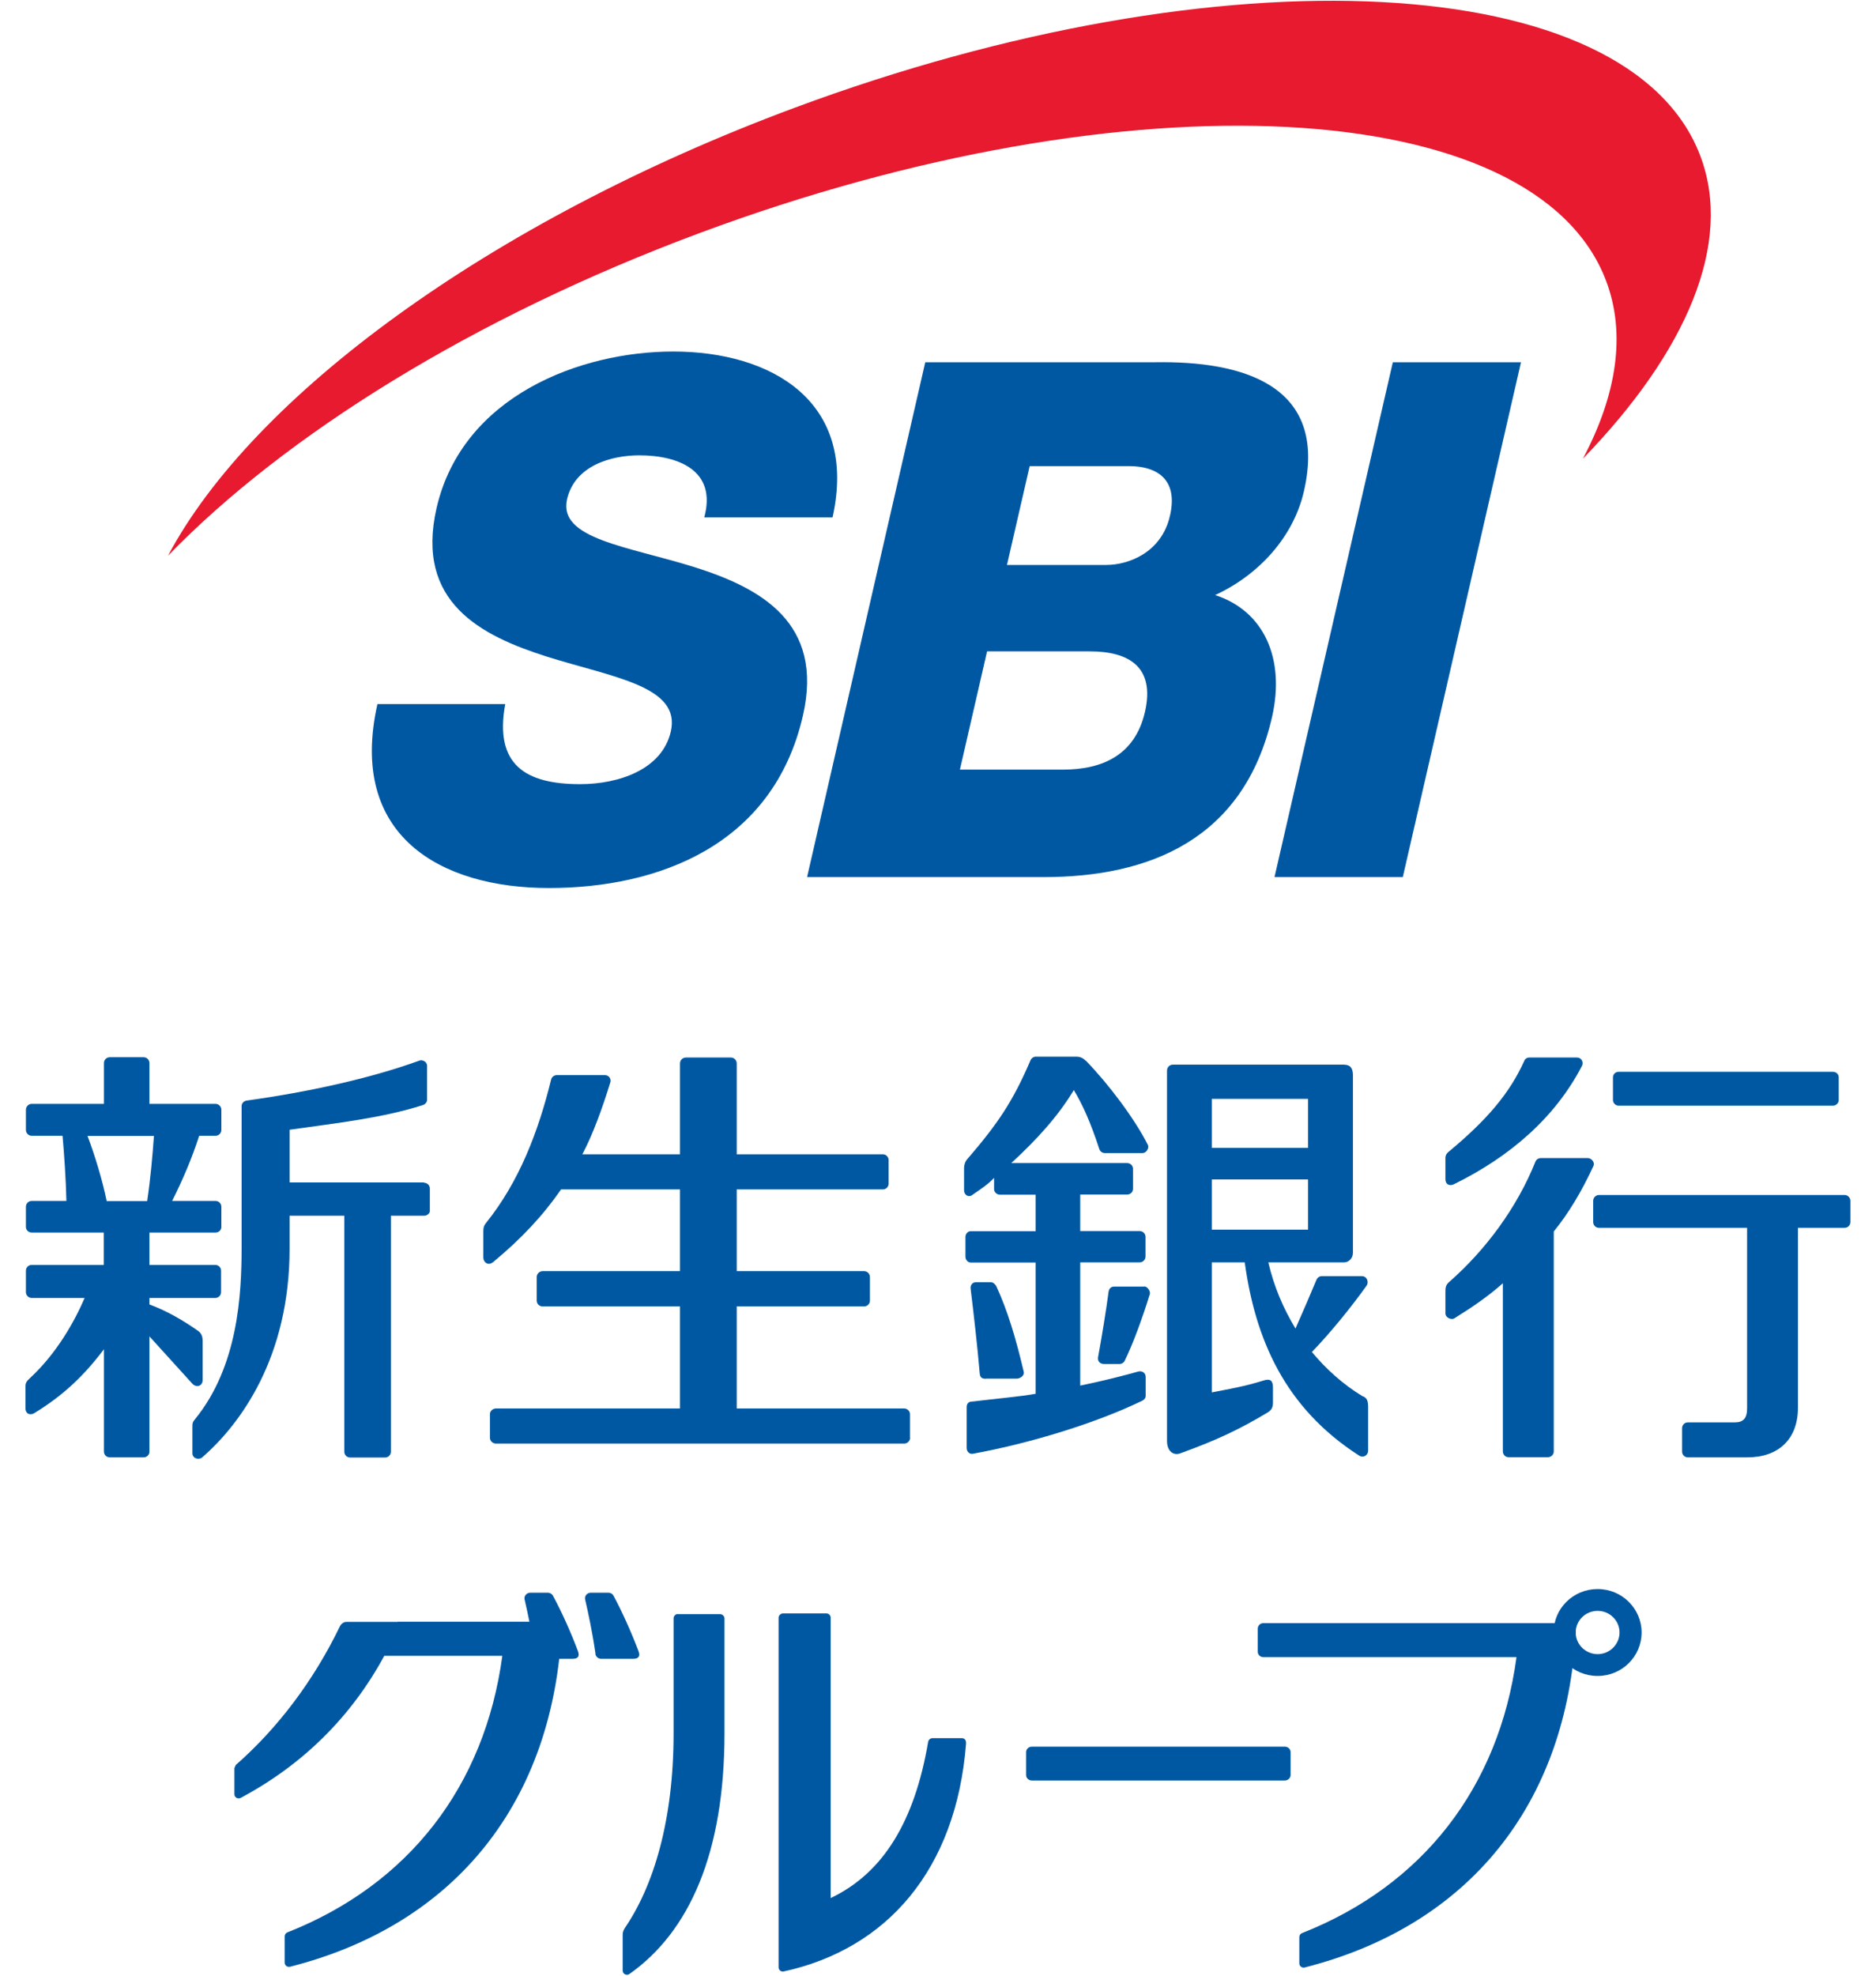 <svg width="38" height="40" viewBox="0 0 38 40" fill="none" xmlns="http://www.w3.org/2000/svg">
<g clip-path="url(#clip0_3172_1175)">
<path d="M10.234 14.255C10.008 15.484 10.644 15.876 11.75 15.876C12.532 15.876 13.411 15.582 13.588 14.81C13.799 13.89 12.414 13.715 11.073 13.293C9.747 12.87 8.405 12.198 8.843 10.286C9.368 8.009 11.765 7.117 13.637 7.117C15.622 7.117 17.388 8.125 16.864 10.476H14.265C14.525 9.526 13.743 9.219 12.948 9.219C12.389 9.219 11.644 9.421 11.486 10.108C11.303 10.911 12.706 11.058 14.063 11.481C15.404 11.904 16.696 12.603 16.264 14.488C15.659 17.13 13.312 17.979 11.119 17.979C8.927 17.979 7.045 16.927 7.645 14.255H10.244H10.234Z" fill="#0058A2"/>
<path d="M28.213 7.334H30.809L28.415 17.758H25.816L28.213 7.334Z" fill="#0058A2"/>
<path d="M18.742 7.334H23.406C25.133 7.307 26.912 7.773 26.412 9.946C26.198 10.88 25.493 11.641 24.614 12.048C25.605 12.37 26.036 13.335 25.766 14.518C25.195 17.001 23.276 17.758 21.139 17.758H16.348L18.742 7.334ZM20.397 11.438H22.409C22.857 11.438 23.527 11.19 23.698 10.445C23.875 9.685 23.412 9.437 22.869 9.437H20.857L20.397 11.438ZM19.444 15.582H21.527C22.35 15.582 22.993 15.275 23.192 14.414C23.403 13.495 22.857 13.188 22.077 13.188H19.994L19.444 15.582Z" fill="#0058A2"/>
<path d="M34.438 3.148C33.004 -0.619 24.785 -1.048 16.087 2.185C9.88 4.493 5.111 8.039 3.403 11.251C5.763 8.818 9.576 6.427 14.175 4.717C22.875 1.48 31.091 1.912 32.529 5.676C32.942 6.755 32.749 7.993 32.063 9.287C34.165 7.12 35.115 4.919 34.438 3.148Z" fill="#E81A2F"/>
<path d="M10.834 33.487C10.84 33.542 10.889 33.585 10.952 33.585H11.598C11.709 33.585 11.743 33.533 11.709 33.435C11.563 33.043 11.371 32.62 11.2 32.307C11.181 32.27 11.138 32.246 11.098 32.246H10.741C10.675 32.246 10.61 32.304 10.626 32.381C10.685 32.641 10.768 33.015 10.837 33.487" fill="#0058A2"/>
<path d="M12.06 33.487C12.069 33.542 12.119 33.585 12.178 33.585H12.824C12.936 33.585 12.97 33.533 12.936 33.435C12.787 33.043 12.597 32.62 12.427 32.307C12.408 32.27 12.368 32.246 12.324 32.246H11.967C11.899 32.246 11.837 32.304 11.852 32.381C11.911 32.641 11.995 33.015 12.063 33.487" fill="#0058A2"/>
<path d="M8.055 32.837H7.021C6.962 32.837 6.912 32.871 6.881 32.935C6.356 34.02 5.63 34.986 4.776 35.734L4.748 35.798V36.325C4.748 36.356 4.763 36.383 4.791 36.399C4.816 36.414 4.85 36.414 4.878 36.399C6.136 35.727 7.114 34.759 7.784 33.524H10.175C9.818 36.166 8.275 38.155 5.822 39.123C5.788 39.136 5.766 39.169 5.766 39.203V39.736C5.766 39.764 5.779 39.788 5.8 39.804C5.822 39.819 5.85 39.825 5.875 39.819C9.231 38.967 11.219 36.469 11.38 32.923L11.355 32.862L11.293 32.834H8.055V32.837Z" fill="#0058A2"/>
<path d="M26.024 35.363H20.903C20.838 35.363 20.785 35.412 20.785 35.473V35.939C20.785 36 20.838 36.049 20.903 36.049H26.024C26.089 36.049 26.142 35.997 26.142 35.939V35.473C26.142 35.412 26.089 35.363 26.024 35.363Z" fill="#0058A2"/>
<path d="M33.252 33.052C33.252 33.536 32.855 33.932 32.361 33.932C31.867 33.932 31.47 33.539 31.47 33.052C31.47 32.565 31.867 32.172 32.361 32.172C32.855 32.172 33.252 32.568 33.252 33.052ZM32.361 32.614C32.116 32.614 31.917 32.81 31.917 33.052C31.917 33.294 32.119 33.49 32.361 33.49C32.603 33.49 32.805 33.294 32.805 33.052C32.805 32.81 32.606 32.614 32.361 32.614Z" fill="#0058A2"/>
<path d="M25.589 32.862C25.527 32.862 25.477 32.914 25.477 32.975V33.441C25.477 33.502 25.527 33.551 25.589 33.551H30.718C30.361 36.187 28.821 38.173 26.371 39.139C26.34 39.151 26.319 39.185 26.319 39.218V39.752C26.319 39.776 26.331 39.804 26.353 39.819C26.375 39.834 26.402 39.841 26.427 39.834C29.756 38.989 31.737 36.521 31.92 33.021C31.926 32.938 31.889 32.868 31.787 32.862H25.589Z" fill="#0058A2"/>
<path d="M13.731 32.678C13.684 32.678 13.644 32.718 13.644 32.764V35.093C13.644 36.865 13.234 38.186 12.663 39.025C12.628 39.078 12.613 39.117 12.613 39.176V39.896C12.613 39.929 12.632 39.957 12.659 39.972C12.691 39.988 12.725 39.985 12.749 39.966C13.96 39.114 14.675 37.52 14.675 35.096V32.767C14.675 32.721 14.634 32.681 14.588 32.681H13.734L13.731 32.678Z" fill="#0058A2"/>
<path d="M15.861 32.666C15.814 32.666 15.771 32.706 15.771 32.752V39.831C15.771 39.856 15.783 39.884 15.805 39.899C15.823 39.914 15.851 39.92 15.876 39.914C17.966 39.458 19.366 37.855 19.568 35.308C19.575 35.225 19.534 35.191 19.484 35.191H18.888C18.845 35.191 18.811 35.222 18.801 35.262C18.531 36.855 17.901 37.919 16.826 38.428V32.752C16.826 32.706 16.789 32.666 16.739 32.666H15.858H15.861Z" fill="#0058A2"/>
<path d="M8.589 23.94H5.866V22.873C6.837 22.735 7.741 22.637 8.564 22.374C8.614 22.358 8.651 22.316 8.651 22.264V21.58C8.651 21.491 8.551 21.451 8.496 21.473C7.49 21.837 6.238 22.11 4.999 22.282C4.94 22.291 4.894 22.334 4.894 22.395V25.252C4.894 26.211 4.822 27.661 3.953 28.73C3.897 28.795 3.897 28.819 3.897 28.905V29.42C3.897 29.533 4.03 29.561 4.093 29.509C4.872 28.832 5.866 27.48 5.866 25.279V24.614H6.974V29.392C6.974 29.457 7.027 29.509 7.092 29.509H7.8C7.865 29.509 7.918 29.457 7.918 29.392V24.614H8.589C8.654 24.614 8.707 24.562 8.707 24.525V24.063C8.707 23.998 8.654 23.946 8.589 23.946" fill="#0058A2"/>
<path d="M4.105 27.94V27.161C4.105 27.051 4.08 26.989 3.996 26.934C3.723 26.744 3.406 26.551 3.027 26.41V26.279H4.36C4.425 26.279 4.478 26.226 4.478 26.162V25.727C4.478 25.659 4.425 25.61 4.36 25.61H3.027V24.954H4.366C4.431 24.954 4.484 24.905 4.484 24.841V24.433C4.484 24.366 4.431 24.314 4.366 24.314H3.487C3.704 23.882 3.891 23.443 4.034 22.996H4.366C4.431 22.996 4.484 22.941 4.484 22.876V22.469C4.484 22.404 4.431 22.349 4.366 22.349H3.027V21.525C3.027 21.46 2.975 21.405 2.91 21.405H2.223C2.158 21.405 2.105 21.457 2.105 21.525V22.349H0.643C0.578 22.349 0.525 22.404 0.525 22.469V22.876C0.525 22.941 0.578 22.996 0.643 22.996H1.267C1.298 23.345 1.335 23.863 1.345 24.314H0.643C0.578 24.314 0.525 24.366 0.525 24.433V24.841C0.525 24.905 0.578 24.954 0.643 24.954H2.102V25.61H0.643C0.578 25.61 0.525 25.659 0.525 25.727V26.162C0.525 26.223 0.578 26.279 0.643 26.279H1.714C1.509 26.757 1.149 27.397 0.618 27.891C0.537 27.964 0.516 27.998 0.516 28.071V28.51C0.516 28.632 0.618 28.66 0.699 28.608C1.273 28.255 1.689 27.869 2.105 27.317V29.389C2.105 29.454 2.158 29.506 2.223 29.506H2.91C2.975 29.506 3.027 29.454 3.027 29.389V27.057L3.9 28.019C3.99 28.105 4.105 28.056 4.105 27.94ZM2.981 24.317H2.161C2.074 23.894 1.922 23.391 1.773 22.999H3.118C3.087 23.428 3.049 23.86 2.981 24.317Z" fill="#0058A2"/>
<path d="M29.449 23.977C30.585 23.419 31.501 22.628 32.044 21.58C32.082 21.509 32.035 21.411 31.945 21.411H30.976C30.93 21.411 30.889 21.439 30.874 21.482C30.576 22.138 30.122 22.674 29.334 23.327C29.297 23.361 29.278 23.394 29.278 23.443V23.876C29.278 23.977 29.359 24.02 29.449 23.977Z" fill="#0058A2"/>
<path d="M32.169 23.447H31.209C31.163 23.447 31.119 23.474 31.101 23.52C30.728 24.449 30.098 25.301 29.362 25.948C29.281 26.015 29.278 26.073 29.278 26.156V26.591C29.278 26.677 29.396 26.729 29.458 26.692C29.827 26.462 30.141 26.248 30.442 25.981V29.386C30.442 29.451 30.495 29.503 30.557 29.503H31.355C31.417 29.503 31.473 29.451 31.473 29.386V24.933C31.78 24.556 32.044 24.109 32.274 23.612C32.315 23.526 32.228 23.447 32.166 23.447" fill="#0058A2"/>
<path d="M32.786 22.386H37.127C37.193 22.386 37.245 22.331 37.245 22.273V21.813C37.245 21.748 37.193 21.7 37.127 21.7H32.786C32.724 21.7 32.672 21.748 32.672 21.813V22.273C32.672 22.331 32.724 22.386 32.786 22.386Z" fill="#0058A2"/>
<path d="M37.367 24.194H32.389C32.324 24.194 32.271 24.25 32.271 24.311V24.74C32.271 24.807 32.324 24.859 32.389 24.859H35.389V28.513C35.389 28.712 35.314 28.798 35.14 28.798H34.187C34.125 28.798 34.072 28.85 34.072 28.914V29.389C34.072 29.454 34.125 29.506 34.187 29.506H35.392C36.031 29.506 36.419 29.132 36.419 28.5V24.859H37.363C37.429 24.859 37.481 24.807 37.481 24.74V24.311C37.481 24.25 37.429 24.194 37.363 24.194" fill="#0058A2"/>
<path d="M19.966 27.912H20.599C20.649 27.912 20.758 27.86 20.736 27.771C20.577 27.088 20.4 26.511 20.183 26.046C20.164 26.003 20.115 25.96 20.071 25.96H19.77C19.696 25.96 19.652 26.021 19.661 26.091C19.72 26.576 19.798 27.25 19.845 27.805C19.851 27.866 19.869 27.915 19.966 27.915" fill="#0058A2"/>
<path d="M23.176 26.049H22.565C22.512 26.049 22.465 26.085 22.456 26.15C22.409 26.505 22.319 27.063 22.242 27.48C22.229 27.559 22.282 27.615 22.36 27.615H22.68C22.723 27.615 22.766 27.587 22.785 27.544C22.953 27.201 23.148 26.665 23.291 26.199C23.307 26.147 23.245 26.045 23.176 26.045" fill="#0058A2"/>
<path d="M21.996 21.479C21.941 21.424 21.885 21.393 21.798 21.393H20.984C20.938 21.393 20.894 21.421 20.875 21.464C20.512 22.309 20.214 22.748 19.578 23.486C19.543 23.535 19.528 23.6 19.528 23.646V24.096C19.528 24.201 19.627 24.253 19.702 24.188C19.876 24.069 20.021 23.971 20.136 23.848V24.075C20.136 24.136 20.192 24.188 20.254 24.188H20.978V24.927H19.661C19.602 24.927 19.556 24.982 19.556 25.046V25.442C19.556 25.503 19.602 25.561 19.661 25.561H20.978V28.219C20.671 28.274 20.164 28.32 19.671 28.378C19.605 28.384 19.581 28.436 19.581 28.488V29.316C19.581 29.389 19.637 29.448 19.711 29.432C20.897 29.215 22.22 28.804 23.142 28.357C23.183 28.335 23.207 28.298 23.207 28.268V27.878C23.207 27.786 23.12 27.75 23.058 27.768C22.77 27.848 22.372 27.952 21.881 28.053V25.558H23.086C23.151 25.558 23.204 25.503 23.204 25.439V25.043C23.204 24.979 23.151 24.924 23.086 24.924H21.881V24.185H22.832C22.897 24.185 22.95 24.133 22.95 24.072V23.664C22.95 23.6 22.897 23.548 22.832 23.548H20.484C21.021 23.054 21.441 22.585 21.751 22.07C21.925 22.355 22.093 22.729 22.267 23.263C22.282 23.312 22.329 23.345 22.378 23.345H23.145C23.217 23.345 23.282 23.247 23.251 23.18C22.984 22.65 22.453 21.945 21.996 21.476" fill="#0058A2"/>
<path d="M27.604 28.271C27.203 28.029 26.862 27.719 26.573 27.373C26.946 26.989 27.387 26.444 27.685 26.024C27.725 25.966 27.7 25.837 27.582 25.837H26.775C26.729 25.837 26.685 25.865 26.666 25.911C26.558 26.174 26.381 26.582 26.241 26.898C25.993 26.487 25.806 26.052 25.691 25.558H27.228C27.309 25.558 27.405 25.485 27.405 25.365V21.773C27.405 21.583 27.312 21.555 27.21 21.555H23.757C23.689 21.555 23.639 21.611 23.639 21.675V29.175C23.639 29.389 23.776 29.472 23.903 29.426C24.66 29.153 25.108 28.936 25.654 28.611C25.744 28.559 25.785 28.513 25.785 28.396V28.093C25.785 27.946 25.726 27.909 25.598 27.949C25.21 28.071 24.89 28.123 24.546 28.191V25.558H25.213C25.427 27.106 26.017 28.5 27.533 29.472C27.567 29.494 27.616 29.497 27.654 29.475C27.691 29.454 27.713 29.414 27.713 29.371V28.497C27.713 28.36 27.691 28.304 27.604 28.268M24.546 22.248H26.496V23.241H24.546V22.248ZM24.546 23.879H26.496V24.896H24.546V23.879Z" fill="#0058A2"/>
<path d="M18.432 29.107V28.632C18.432 28.568 18.379 28.516 18.311 28.516H14.923V26.45H17.503C17.569 26.45 17.621 26.398 17.621 26.331V25.855C17.621 25.791 17.569 25.736 17.503 25.736H14.923V24.081H17.882C17.947 24.081 18 24.029 18 23.964V23.489C18 23.422 17.947 23.37 17.882 23.37H14.923V21.531C14.923 21.466 14.87 21.411 14.805 21.411H13.895C13.827 21.411 13.774 21.463 13.774 21.531V23.37H11.796C12.011 22.965 12.2 22.438 12.361 21.92C12.386 21.853 12.343 21.767 12.25 21.767H11.281C11.225 21.767 11.175 21.804 11.163 21.859C10.902 22.922 10.511 23.931 9.849 24.755C9.806 24.807 9.79 24.847 9.79 24.936V25.46C9.79 25.555 9.887 25.635 9.989 25.552C10.551 25.089 11.001 24.608 11.365 24.081H13.774V25.736H10.992C10.927 25.736 10.871 25.791 10.871 25.855V26.331C10.871 26.398 10.924 26.45 10.992 26.45H13.774V28.516H10.048C9.98 28.516 9.924 28.571 9.924 28.632V29.107C9.924 29.172 9.977 29.227 10.048 29.227H18.314C18.382 29.227 18.435 29.172 18.435 29.107" fill="#0058A2"/>
</g>
<defs>
<clipPath id="clip0_3172_1175">
<rect width="37" height="40" fill="white" transform="translate(0.5)"/>
</clipPath>
</defs>
</svg>
